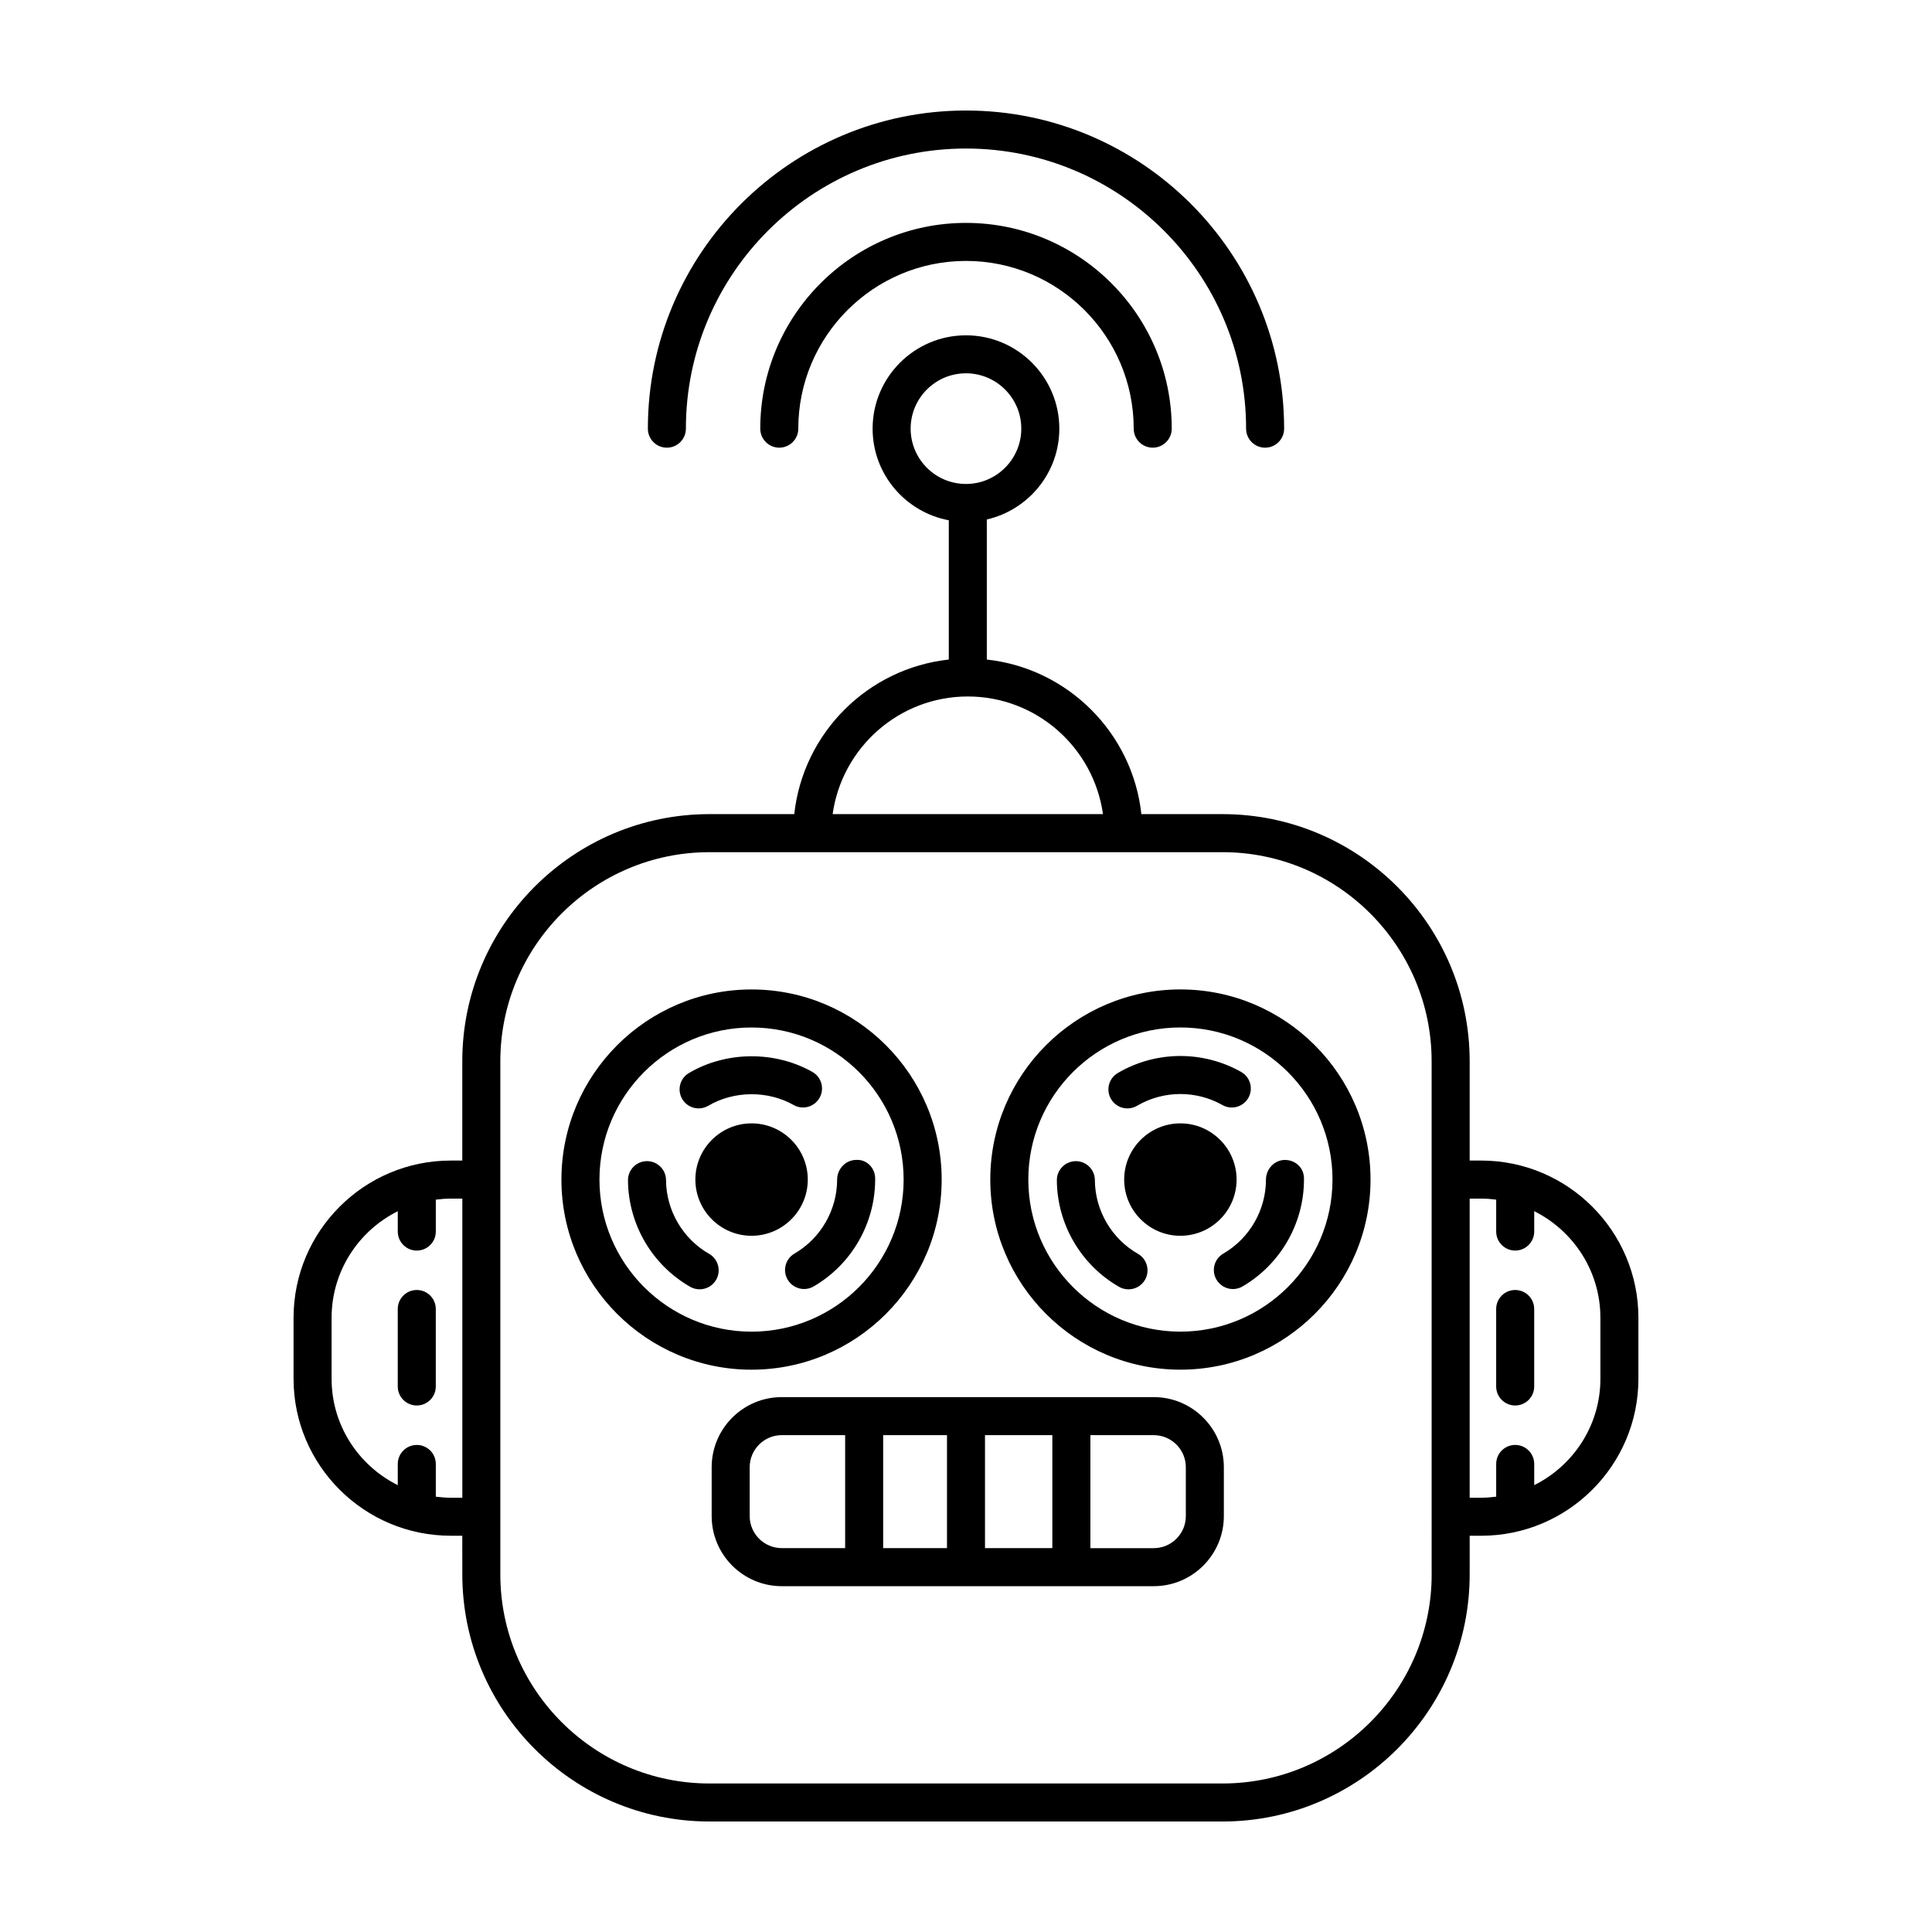 <?xml version="1.0" encoding="UTF-8"?>
<!-- Uploaded to: SVG Repo, www.svgrepo.com, Generator: SVG Repo Mixer Tools -->
<svg fill="#000000" width="800px" height="800px" version="1.1" viewBox="144 144 512 512" xmlns="http://www.w3.org/2000/svg">
 <g>
  <path d="m449.75 514.25h-98.57c-10.242 0-18.582 8.332-18.582 18.582v12.941c0 10.242 8.332 18.582 18.582 18.582h98.57c10.242 0 18.582-8.332 18.582-18.582v-12.941c0-10.246-8.34-18.582-18.582-18.582zm-44.715 10.074h17.844v29.945h-17.844zm-10.074 29.945h-16.914v-29.945h16.914zm-52.285-8.496v-12.941c0-4.691 3.812-8.504 8.504-8.504h16.793v29.945l-16.793-0.004c-4.691 0-8.504-3.812-8.504-8.496zm115.58 0c0 4.691-3.812 8.504-8.504 8.504h-16.793v-29.945h16.793c4.691 0 8.504 3.812 8.504 8.504z"/>
  <path d="m320.73 262.64c2.781 0 5.039-2.258 5.039-5.039-0.004-40.934 33.293-74.238 74.23-74.238 40.934 0 74.23 33.301 74.23 74.238 0 2.781 2.258 5.039 5.039 5.039s5.039-2.258 5.039-5.039c-0.004-46.492-37.82-84.312-84.309-84.312-46.492 0-84.309 37.82-84.309 84.312 0 2.781 2.25 5.039 5.039 5.039z"/>
  <path d="m400 203.07c-30.062 0-54.523 24.461-54.523 54.527 0 2.781 2.258 5.039 5.039 5.039s5.039-2.258 5.039-5.039c0-24.512 19.941-44.449 44.445-44.449s44.445 19.941 44.445 44.449c0 2.781 2.258 5.039 5.039 5.039s5.039-2.258 5.039-5.039c-0.004-30.066-24.461-54.527-54.523-54.527z"/>
  <path d="m393.55 456.6c0-27.781-22.602-50.383-50.383-50.383s-50.383 22.602-50.383 50.383 22.602 50.383 50.383 50.383c27.781-0.004 50.383-22.605 50.383-50.383zm-90.688 0c0-22.223 18.082-40.305 40.305-40.305s40.305 18.082 40.305 40.305-18.082 40.305-40.305 40.305-40.305-18.082-40.305-40.305z"/>
  <path d="m329.14 437.74c0.867 0 1.75-0.223 2.551-0.695 6.816-4.012 15.75-4.09 22.633-0.203 2.414 1.367 5.496 0.52 6.867-1.906 1.367-2.418 0.52-5.496-1.906-6.867-9.949-5.629-22.844-5.516-32.703 0.289-2.398 1.41-3.199 4.504-1.785 6.898 0.934 1.598 2.617 2.484 4.344 2.484z"/>
  <path d="m354.55 476.21c-2.41 1.395-3.223 4.484-1.824 6.887 0.938 1.605 2.625 2.508 4.363 2.508 0.855 0 1.727-0.215 2.523-0.68 10.062-5.848 16.312-16.703 16.312-28.328 0-0.039 0-0.402-0.004-0.438-0.066-2.762-2.379-4.996-5.094-4.762-2.762 0.031-4.977 2.438-4.977 5.199-0.008 8.051-4.336 15.566-11.301 19.613z"/>
  <path d="m331.92 476.28c-6.996-4.012-11.371-11.504-11.418-19.555-0.016-2.769-2.266-5.008-5.039-5.008h-0.031c-2.781 0.016-5.023 2.289-5.008 5.066 0.066 11.629 6.383 22.445 16.48 28.234 0.789 0.453 1.652 0.664 2.504 0.664 1.75 0 3.445-0.906 4.379-2.527 1.383-2.414 0.547-5.492-1.867-6.875z"/>
  <path d="m358.07 456.6c0-8.211-6.68-14.895-14.895-14.895-8.211 0-14.895 6.68-14.895 14.895 0 8.211 6.68 14.895 14.895 14.895 8.215-0.004 14.895-6.684 14.895-14.895z"/>
  <path d="m456.82 406.21c-27.781 0-50.383 22.602-50.383 50.383s22.602 50.383 50.383 50.383 50.383-22.602 50.383-50.383c-0.004-27.781-22.605-50.383-50.383-50.383zm0 90.688c-22.223 0-40.305-18.082-40.305-40.305s18.082-40.305 40.305-40.305c22.223 0 40.305 18.082 40.305 40.305s-18.082 40.305-40.305 40.305z"/>
  <path d="m442.78 437.74c0.867 0 1.75-0.223 2.551-0.695 3.465-2.039 7.43-3.117 11.477-3.117h0.012c3.91 0 7.766 1.012 11.141 2.922 2.43 1.367 5.492 0.516 6.867-1.906 1.367-2.422 0.52-5.496-1.906-6.867-4.891-2.766-10.461-4.227-16.098-4.227h-0.016c-5.84 0-11.578 1.562-16.586 4.516-2.398 1.41-3.199 4.504-1.785 6.898 0.938 1.59 2.617 2.477 4.344 2.477z"/>
  <path d="m445.57 476.28c-6.996-4.012-11.371-11.504-11.418-19.547-0.016-2.777-2.266-5.012-5.039-5.012h-0.023c-2.781 0.016-5.027 2.281-5.012 5.062 0.066 11.629 6.379 22.449 16.48 28.238 0.789 0.453 1.652 0.664 2.504 0.664 1.75 0 3.445-0.906 4.379-2.527 1.375-2.418 0.543-5.496-1.871-6.879z"/>
  <path d="m484.47 451.4c-2.762 0.031-4.977 2.438-4.977 5.199 0 8.051-4.328 15.566-11.301 19.617-2.41 1.395-3.223 4.484-1.824 6.887 0.938 1.605 2.625 2.508 4.363 2.508 0.855 0 1.727-0.215 2.523-0.68 10.066-5.848 16.312-16.703 16.312-28.328 0-0.039 0-0.402-0.004-0.438-0.059-2.734-2.297-4.762-5.027-4.762-0.027-0.004-0.047-0.004-0.066-0.004z"/>
  <path d="m471.71 456.6c0-8.211-6.68-14.895-14.895-14.895-8.211 0-14.895 6.68-14.895 14.895 0 8.211 6.68 14.895 14.895 14.895 8.215-0.004 14.895-6.684 14.895-14.895z"/>
  <path d="m254.45 485.86c-2.781 0-5.039 2.258-5.039 5.039v20.531c0 2.781 2.258 5.039 5.039 5.039s5.039-2.258 5.039-5.039v-20.531c0-2.781-2.254-5.039-5.039-5.039z"/>
  <path d="m536.52 451.56h-3.043v-26.312c0-36.113-29.383-65.496-65.496-65.496h-21.504c-2.336-21.504-19.457-38.621-40.961-40.965v-37.121c10.984-2.523 19.215-12.332 19.215-24.066 0-13.645-11.098-24.738-24.738-24.738-13.637 0-24.742 11.098-24.742 24.738 0 12.082 8.723 22.133 20.188 24.277v36.91c-21.488 2.336-38.594 19.434-40.953 40.965h-22.48c-36.113 0-65.496 29.383-65.496 65.496v26.312h-3.043c-22.98 0-41.672 18.691-41.672 41.672v16.156c0 22.938 18.691 41.598 41.672 41.598h3.043l0.008 10.234c0 36.113 29.383 65.496 65.496 65.496h135.97c36.113 0 65.496-29.383 65.496-65.496v-10.23h3.043c22.98 0 41.672-18.66 41.672-41.598v-16.156c0-22.984-18.695-41.676-41.676-41.676zm-151.19-193.97c0-8.082 6.578-14.66 14.664-14.66 8.082 0 14.66 6.578 14.66 14.66 0 8.086-6.578 14.664-14.66 14.664-8.082 0.004-14.664-6.574-14.664-14.664zm15.148 70.984c18.254 0 33.352 13.586 35.82 31.176h-71.641c2.465-17.59 17.57-31.176 35.82-31.176zm-137 212.34c-1.352 0-2.676-0.117-3.984-0.277v-8.672c0-2.781-2.258-5.039-5.039-5.039s-5.039 2.258-5.039 5.039v5.617c-10.379-5.176-17.539-15.852-17.539-28.188v-16.156c0-12.367 7.16-23.07 17.539-28.254v5.394c0 2.781 2.258 5.039 5.039 5.039s5.039-2.258 5.039-5.039v-8.457c1.309-0.168 2.629-0.277 3.984-0.277h3.043v79.273h-3.043zm259.93 20.309c0 30.555-24.863 55.418-55.418 55.418h-135.98c-30.555 0-55.418-24.863-55.418-55.418v-135.97c0-30.555 24.863-55.418 55.418-55.418h135.97c30.555 0 55.418 24.863 55.418 55.418l0.004 135.97zm44.715-51.832c0 12.34-7.16 23.016-17.539 28.188v-5.617c0-2.781-2.258-5.039-5.039-5.039s-5.039 2.258-5.039 5.039v8.672c-1.309 0.168-2.629 0.277-3.984 0.277h-3.043v-79.273h3.043c1.352 0 2.676 0.117 3.984 0.277v8.457c0 2.781 2.258 5.039 5.039 5.039s5.039-2.258 5.039-5.039v-5.394c10.379 5.184 17.539 15.887 17.539 28.254z"/>
  <path d="m545.54 485.86c-2.781 0-5.039 2.258-5.039 5.039v20.531c0 2.781 2.258 5.039 5.039 5.039s5.039-2.258 5.039-5.039v-20.531c0-2.781-2.258-5.039-5.039-5.039z"/>
 </g>
</svg>
